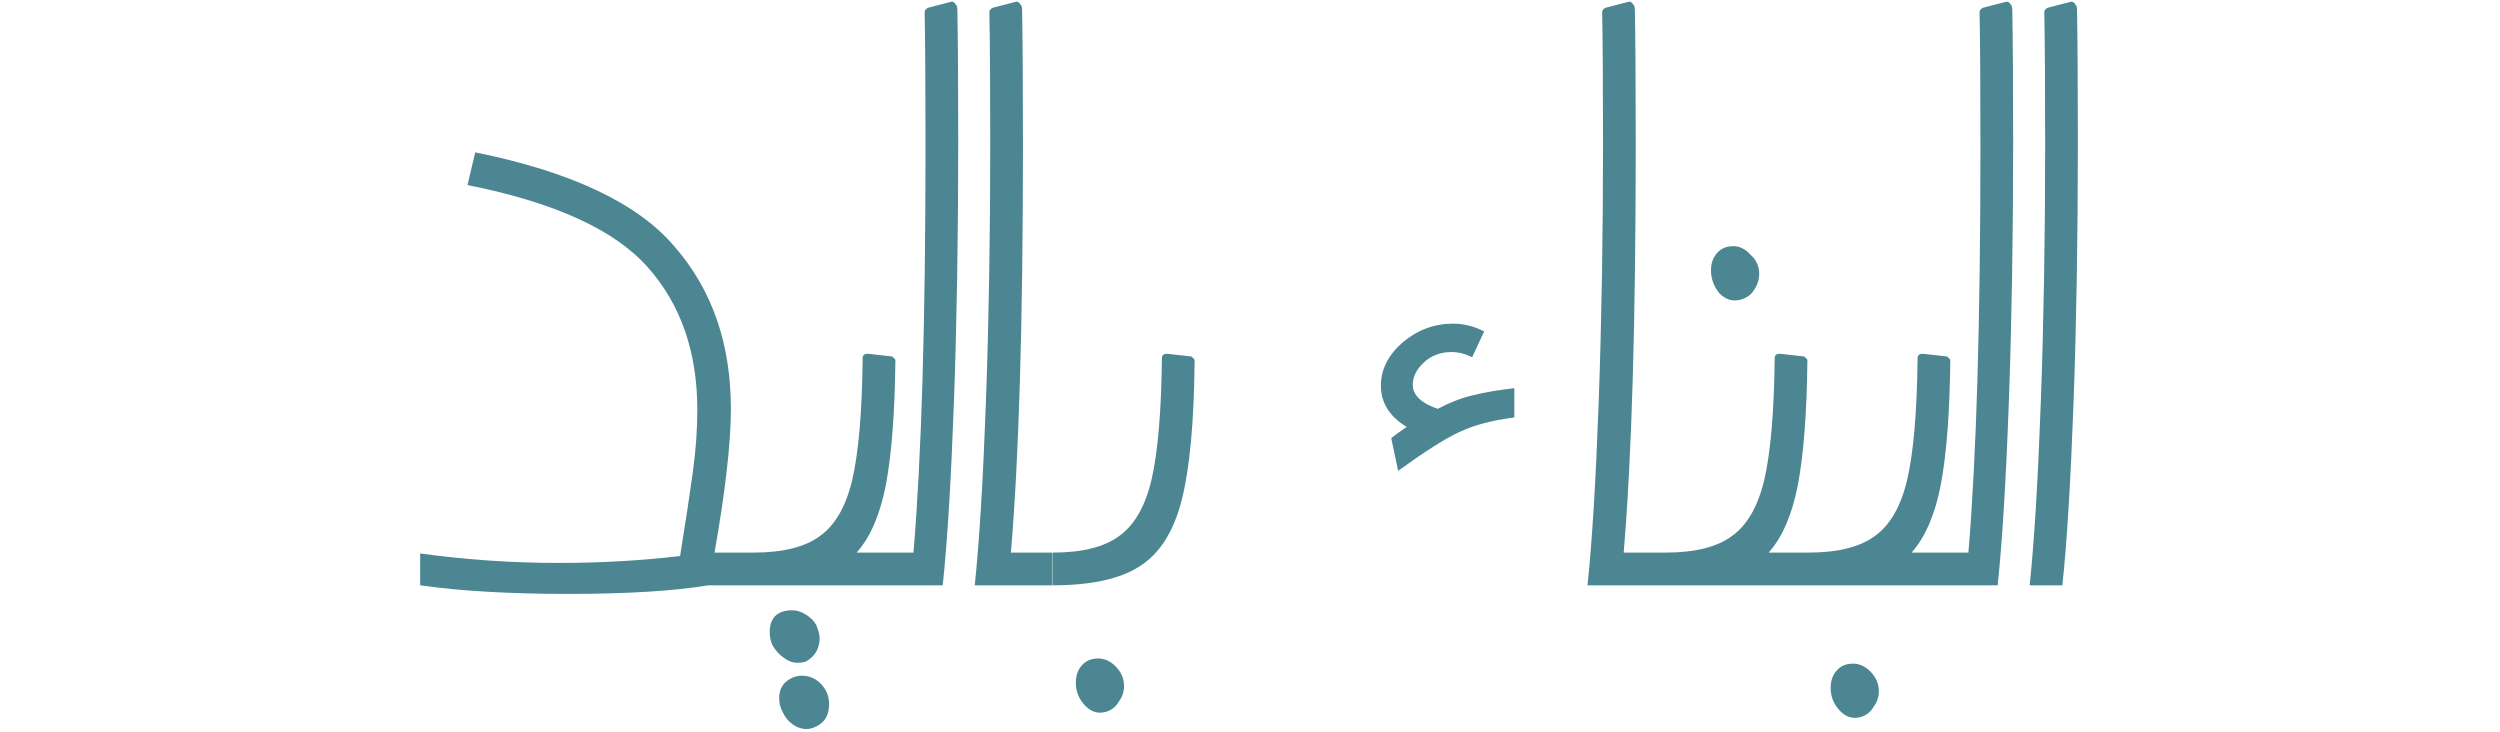<svg width="245" height="71.7" viewBox="0 0 193 85" fill="none" xmlns="http://www.w3.org/2000/svg">
<path d="M38.79 64.2V68H33.59C29.523 68.667 24.09 69 17.29 69C10.49 69 4.757 68.667 0.09 68V64.3C5.423 65.033 10.79 65.4 16.19 65.4C21.056 65.4 25.756 65.133 30.29 64.6C30.956 60.467 31.456 57.167 31.79 54.7C32.123 52.233 32.29 49.867 32.29 47.6C32.29 40.867 30.357 35.333 26.49 31C22.623 26.667 15.656 23.5 5.59 21.5L6.49 17.7C17.69 19.967 25.423 23.633 29.69 28.7C34.023 33.7 36.19 39.967 36.19 47.5C36.19 51.433 35.556 57 34.29 64.2H38.79ZM55.401 64.2V68H38.501V64.2H38.801C42.201 64.2 44.767 63.567 46.501 62.3C48.301 61.033 49.567 58.833 50.301 55.7C51.034 52.5 51.434 47.8 51.501 41.6C51.501 41.267 51.701 41.1 52.101 41.1L54.801 41.4C54.934 41.4 55.034 41.467 55.101 41.6C55.234 41.667 55.301 41.767 55.301 41.9C55.234 47.967 54.867 52.767 54.201 56.3C53.534 59.767 52.401 62.4 50.801 64.2H55.401ZM45.001 76.8C46.001 76.2 46.501 75.3 46.501 74.1C46.501 73.767 46.367 73.267 46.101 72.6C45.834 72.133 45.434 71.733 44.901 71.4C44.367 71.067 43.834 70.9 43.301 70.9C42.434 70.9 41.767 71.133 41.301 71.6C40.901 72.067 40.701 72.667 40.701 73.4C40.701 74.067 40.834 74.633 41.101 75.1C41.434 75.633 41.834 76.067 42.301 76.4C42.834 76.8 43.367 77 43.901 77C44.367 77 44.734 76.933 45.001 76.8ZM46.101 84.4C47.101 83.933 47.601 83.067 47.601 81.8C47.601 80.867 47.267 80.067 46.601 79.4C46.001 78.8 45.267 78.5 44.401 78.5C44.001 78.5 43.601 78.6 43.201 78.8C42.267 79.267 41.801 80.033 41.801 81.1C41.801 81.7 41.934 82.233 42.201 82.7C42.467 83.3 42.834 83.767 43.301 84.1C43.834 84.5 44.401 84.7 45.001 84.7C45.334 84.7 45.701 84.6 46.101 84.4ZM62.502 1.1C62.569 4.633 62.602 9.8 62.602 16.6C62.602 27.467 62.436 37.5 62.102 46.7C61.769 55.9 61.336 63 60.802 68H55.302V64.2H57.402C58.336 53.133 58.802 37.4 58.802 17C58.802 10.133 58.769 4.933 58.702 1.4C58.702 1.2 58.836 1.033 59.102 0.9L61.802 0.2H61.902C62.036 0.2 62.169 0.3 62.302 0.5C62.436 0.633 62.502 0.833 62.502 1.1ZM73.522 64.2V68H64.522C65.055 62.933 65.489 55.8 65.822 46.6C66.155 37.4 66.322 27.433 66.322 16.7C66.322 9.967 66.288 4.867 66.222 1.4C66.222 1.2 66.355 1.033 66.622 0.9L69.322 0.2H69.422C69.555 0.2 69.689 0.3 69.822 0.5C69.955 0.633 70.022 0.833 70.022 1.1C70.088 4.633 70.122 9.9 70.122 16.9C70.122 37.433 69.655 53.2 68.722 64.2H73.522ZM86.266 41.6C86.266 41.267 86.466 41.1 86.866 41.1L89.566 41.4C89.7 41.4 89.8 41.467 89.866 41.6C90 41.667 90.066 41.767 90.066 41.9C90 49.033 89.5 54.433 88.566 58.1C87.633 61.767 86 64.333 83.666 65.8C81.4 67.267 78.033 68 73.566 68V64.2C76.966 64.2 79.533 63.567 81.266 62.3C83.066 61.033 84.333 58.833 85.066 55.7C85.8 52.5 86.2 47.8 86.266 41.6ZM79.766 82.7C80.433 82.5 80.933 82.1 81.266 81.5C81.666 80.967 81.866 80.367 81.866 79.7C81.866 78.833 81.533 78.067 80.866 77.4C80.266 76.8 79.6 76.5 78.866 76.5C78.066 76.5 77.433 76.767 76.966 77.3C76.5 77.833 76.266 78.5 76.266 79.3C76.266 80.3 76.6 81.167 77.266 81.9C78 82.7 78.833 82.967 79.766 82.7ZM118.309 47.5C119.843 46.7 121.243 46.167 122.509 45.9C123.843 45.567 125.409 45.3 127.209 45.1V48.5C124.609 48.833 122.476 49.4 120.809 50.2C119.209 50.933 116.843 52.433 113.709 54.7L112.909 50.9C113.309 50.567 113.909 50.133 114.709 49.6C112.709 48.4 111.709 46.8 111.709 44.8C111.709 42.933 112.543 41.267 114.209 39.8C115.943 38.333 117.909 37.6 120.109 37.6C121.309 37.6 122.509 37.9 123.709 38.5L122.309 41.5C121.509 41.1 120.709 40.9 119.909 40.9C118.643 40.9 117.576 41.3 116.709 42.1C115.843 42.9 115.409 43.767 115.409 44.7C115.409 45.9 116.376 46.833 118.309 47.5ZM144.713 64.2V68H135.713C136.247 62.933 136.68 55.8 137.013 46.6C137.347 37.4 137.513 27.433 137.513 16.7C137.513 9.967 137.48 4.867 137.413 1.4C137.413 1.2 137.547 1.033 137.813 0.9L140.513 0.2H140.613C140.747 0.2 140.88 0.3 141.013 0.5C141.147 0.633 141.213 0.833 141.213 1.1C141.28 4.633 141.313 9.9 141.313 16.9C141.313 37.433 140.847 53.2 139.913 64.2H144.713ZM161.358 64.2V68H144.458V64.2H144.758C148.158 64.2 150.724 63.567 152.458 62.3C154.258 61.033 155.524 58.833 156.258 55.7C156.991 52.5 157.391 47.8 157.458 41.6C157.458 41.267 157.658 41.1 158.058 41.1L160.758 41.4C160.891 41.4 160.991 41.467 161.058 41.6C161.191 41.667 161.258 41.767 161.258 41.9C161.191 47.967 160.824 52.767 160.158 56.3C159.491 59.767 158.358 62.4 156.758 64.2H161.358ZM153.558 34.8C154.224 34.6 154.724 34.233 155.058 33.7C155.458 33.1 155.658 32.467 155.658 31.8C155.658 30.933 155.324 30.2 154.658 29.6C154.058 28.933 153.391 28.6 152.658 28.6C151.858 28.6 151.224 28.867 150.758 29.4C150.291 29.933 150.058 30.6 150.058 31.4C150.058 32.4 150.391 33.3 151.058 34.1C151.791 34.833 152.624 35.067 153.558 34.8ZM177.959 64.2V68H161.059V64.2H161.359C164.759 64.2 167.326 63.567 169.059 62.3C170.859 61.033 172.126 58.833 172.859 55.7C173.593 52.5 173.993 47.8 174.059 41.6C174.059 41.267 174.259 41.1 174.659 41.1L177.359 41.4C177.493 41.4 177.593 41.467 177.659 41.6C177.793 41.667 177.859 41.767 177.859 41.9C177.793 47.967 177.426 52.767 176.759 56.3C176.093 59.767 174.959 62.4 173.359 64.2H177.959ZM167.459 83.3C168.126 83.1 168.626 82.7 168.959 82.1C169.359 81.567 169.559 80.967 169.559 80.3C169.559 79.433 169.226 78.667 168.559 78C167.959 77.4 167.293 77.1 166.559 77.1C165.759 77.1 165.126 77.367 164.659 77.9C164.193 78.433 163.959 79.1 163.959 79.9C163.959 80.9 164.293 81.767 164.959 82.5C165.693 83.3 166.526 83.567 167.459 83.3ZM185.061 1.1C185.128 4.633 185.161 9.8 185.161 16.6C185.161 27.467 184.994 37.5 184.661 46.7C184.328 55.9 183.894 63 183.361 68H177.861V64.2H179.961C180.894 53.133 181.361 37.4 181.361 17C181.361 10.133 181.328 4.933 181.261 1.4C181.261 1.2 181.394 1.033 181.661 0.9L184.361 0.2H184.461C184.594 0.2 184.728 0.3 184.861 0.5C184.994 0.633 185.061 0.833 185.061 1.1ZM187.08 68C187.614 62.933 188.047 55.8 188.38 46.6C188.714 37.4 188.88 27.433 188.88 16.7C188.88 9.967 188.847 4.867 188.78 1.4C188.78 1.2 188.914 1.033 189.18 0.9L191.88 0.2H191.98C192.114 0.2 192.247 0.3 192.38 0.5C192.514 0.633 192.58 0.833 192.58 1.1C192.647 4.633 192.68 9.8 192.68 16.6C192.68 27.467 192.514 37.5 192.18 46.7C191.847 55.9 191.414 63 190.88 68H187.08Z" fill="#4B8692"/>
</svg>
